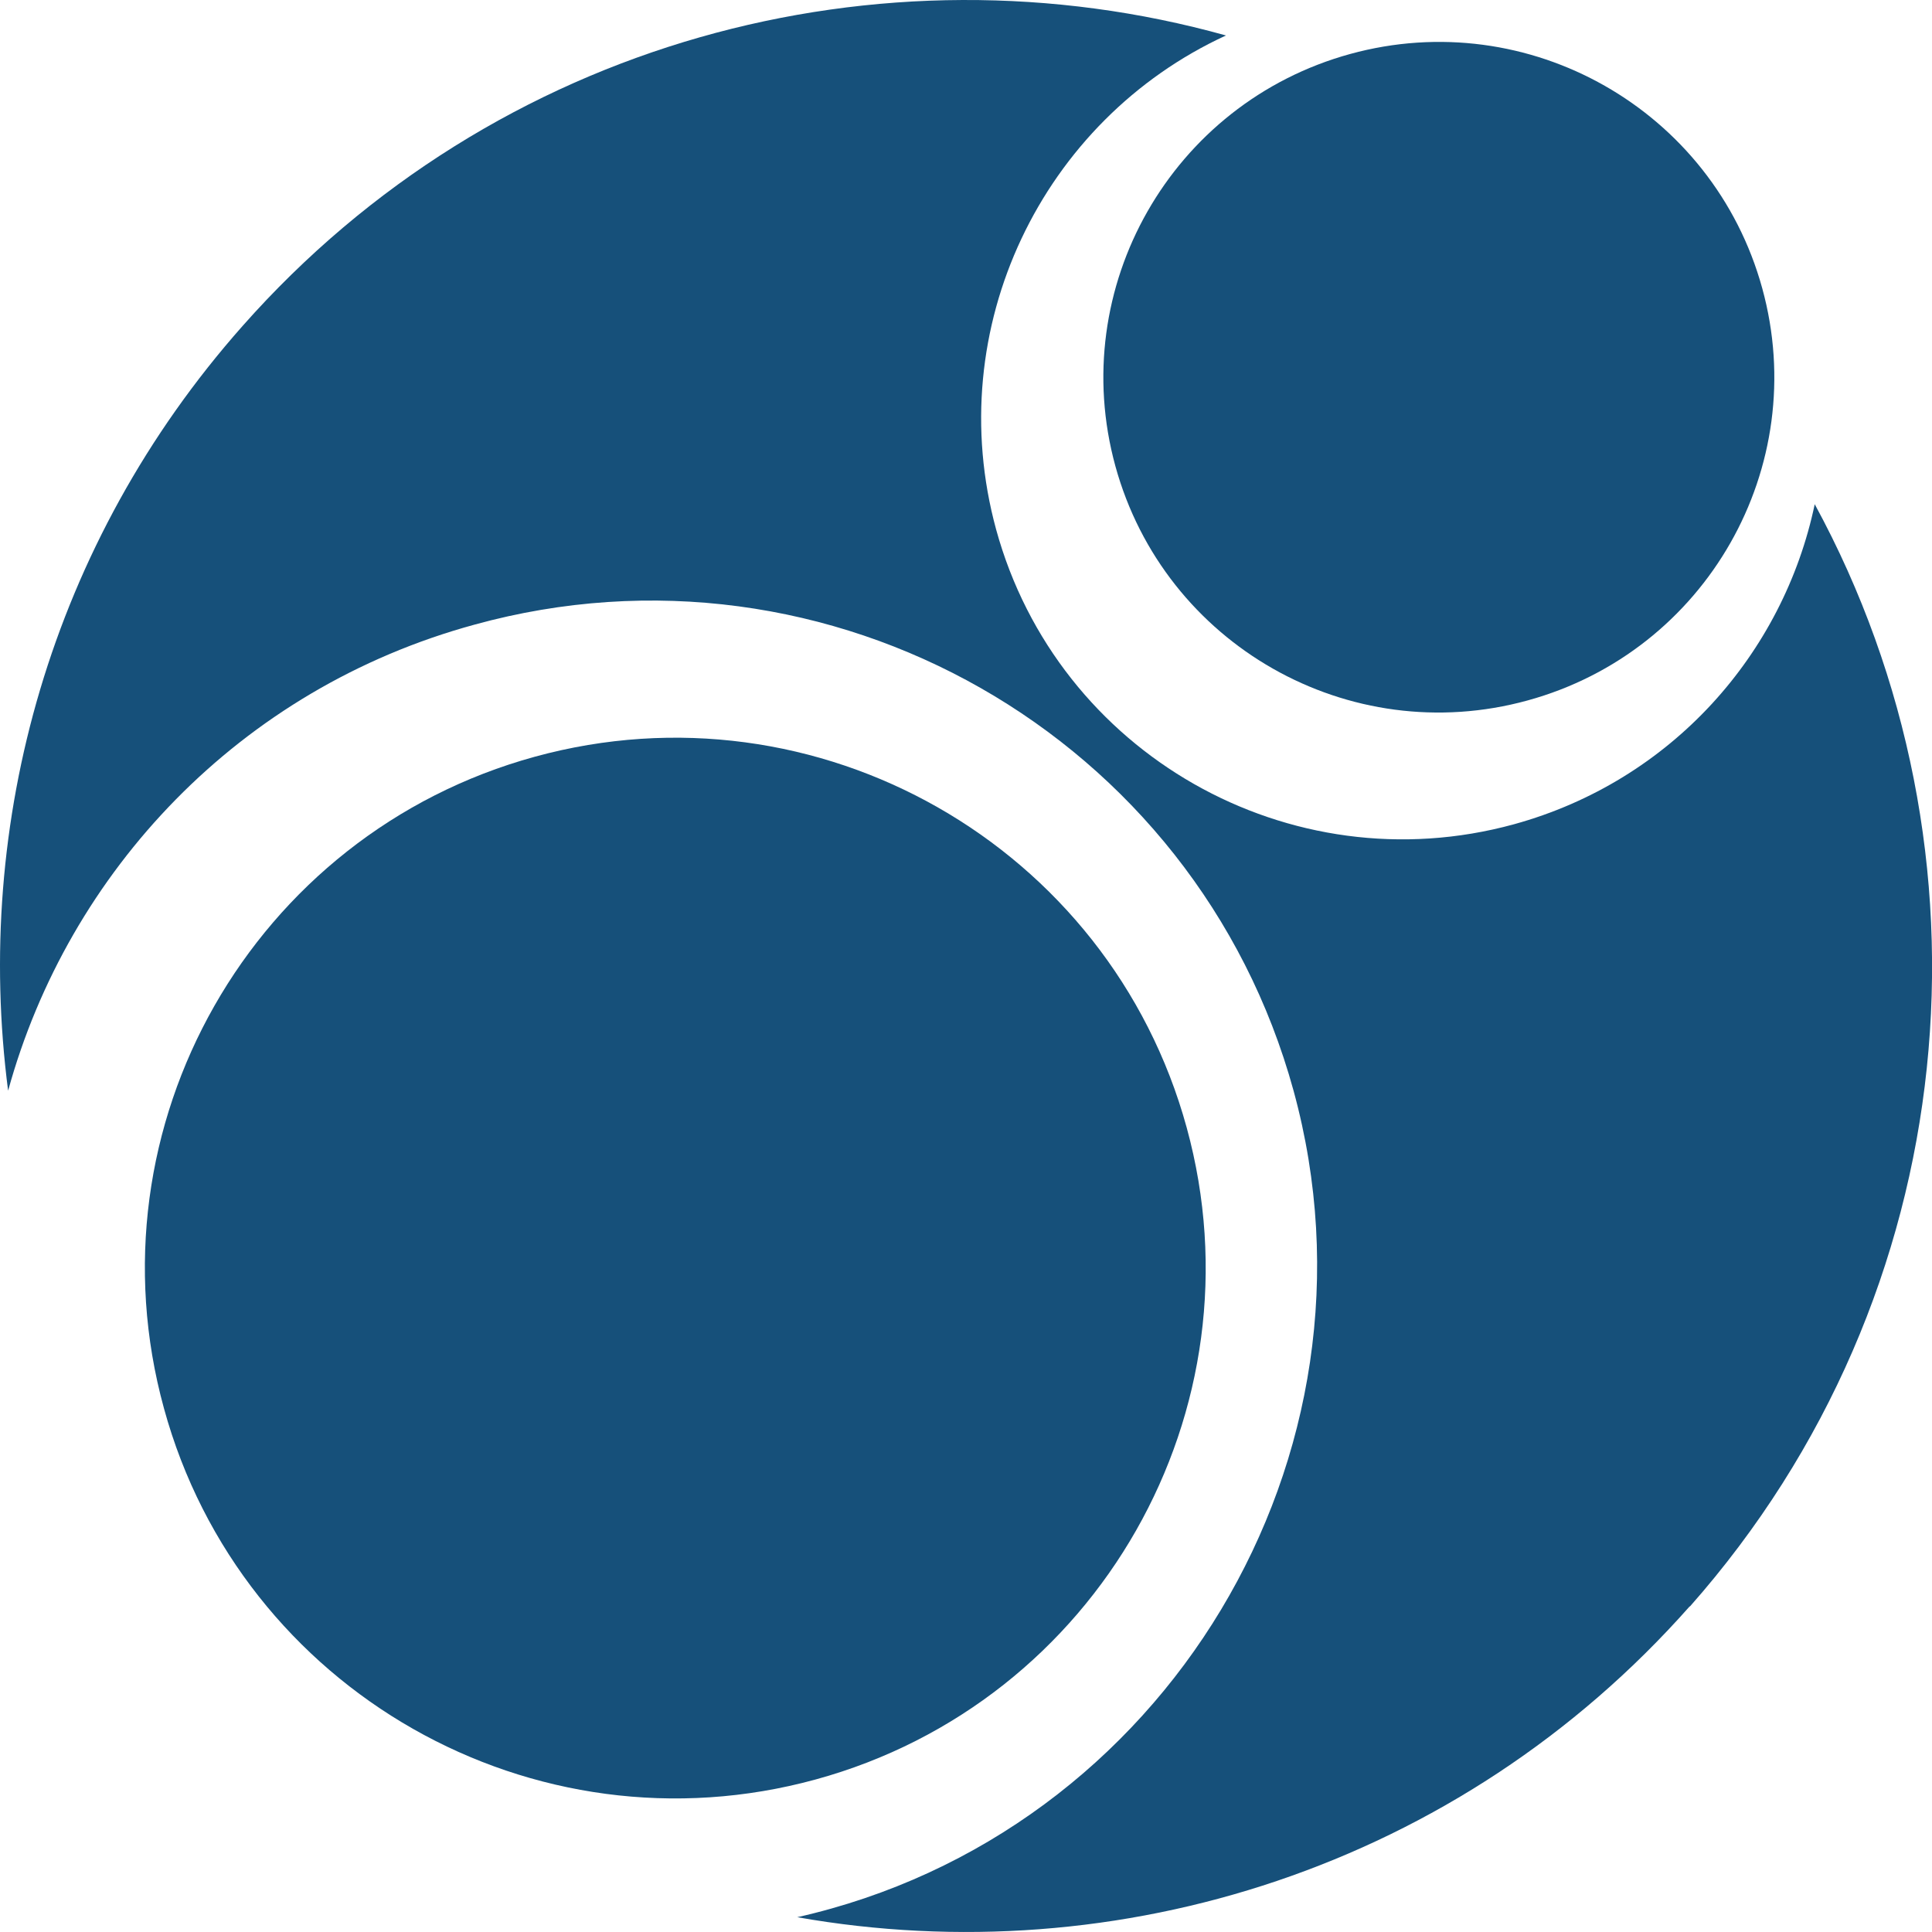 <svg xmlns="http://www.w3.org/2000/svg" width="50" height="50" viewBox="0 0 50 50" fill="none"><path fill-rule="evenodd" clip-rule="evenodd" d="M30.712 29.184C32.715 36.49 28.417 44.05 21.111 46.052C13.806 48.055 6.246 43.757 4.244 36.451C2.232 29.145 6.539 21.586 13.845 19.583C21.151 17.581 28.71 21.879 30.712 29.184Z" fill="#16507A"></path><path fill-rule="evenodd" clip-rule="evenodd" d="M45.607 7.462C46.877 12.082 44.162 16.858 39.532 18.128C34.912 19.398 30.136 16.683 28.866 12.063C27.597 7.443 30.322 2.667 34.942 1.397C39.562 0.127 44.338 2.842 45.607 7.462Z" fill="#16507A"></path><path fill-rule="evenodd" clip-rule="evenodd" d="M43.732 41.569C37.755 48.328 28.925 51.082 20.633 49.617C30.166 47.469 36.065 37.672 33.477 28.227C30.957 19.046 21.463 13.635 12.282 16.165C6.197 17.825 1.772 22.553 0.21 28.227C-0.689 21.312 1.294 14.065 6.275 8.439C12.829 1.026 22.801 -1.572 31.728 0.918C26.972 3.106 24.354 8.488 25.78 13.704C27.372 19.505 33.379 22.924 39.181 21.332C43.263 20.208 46.154 16.917 46.965 13.049C51.849 22.025 50.892 33.482 43.732 41.579" fill="#16507A"></path></svg>
